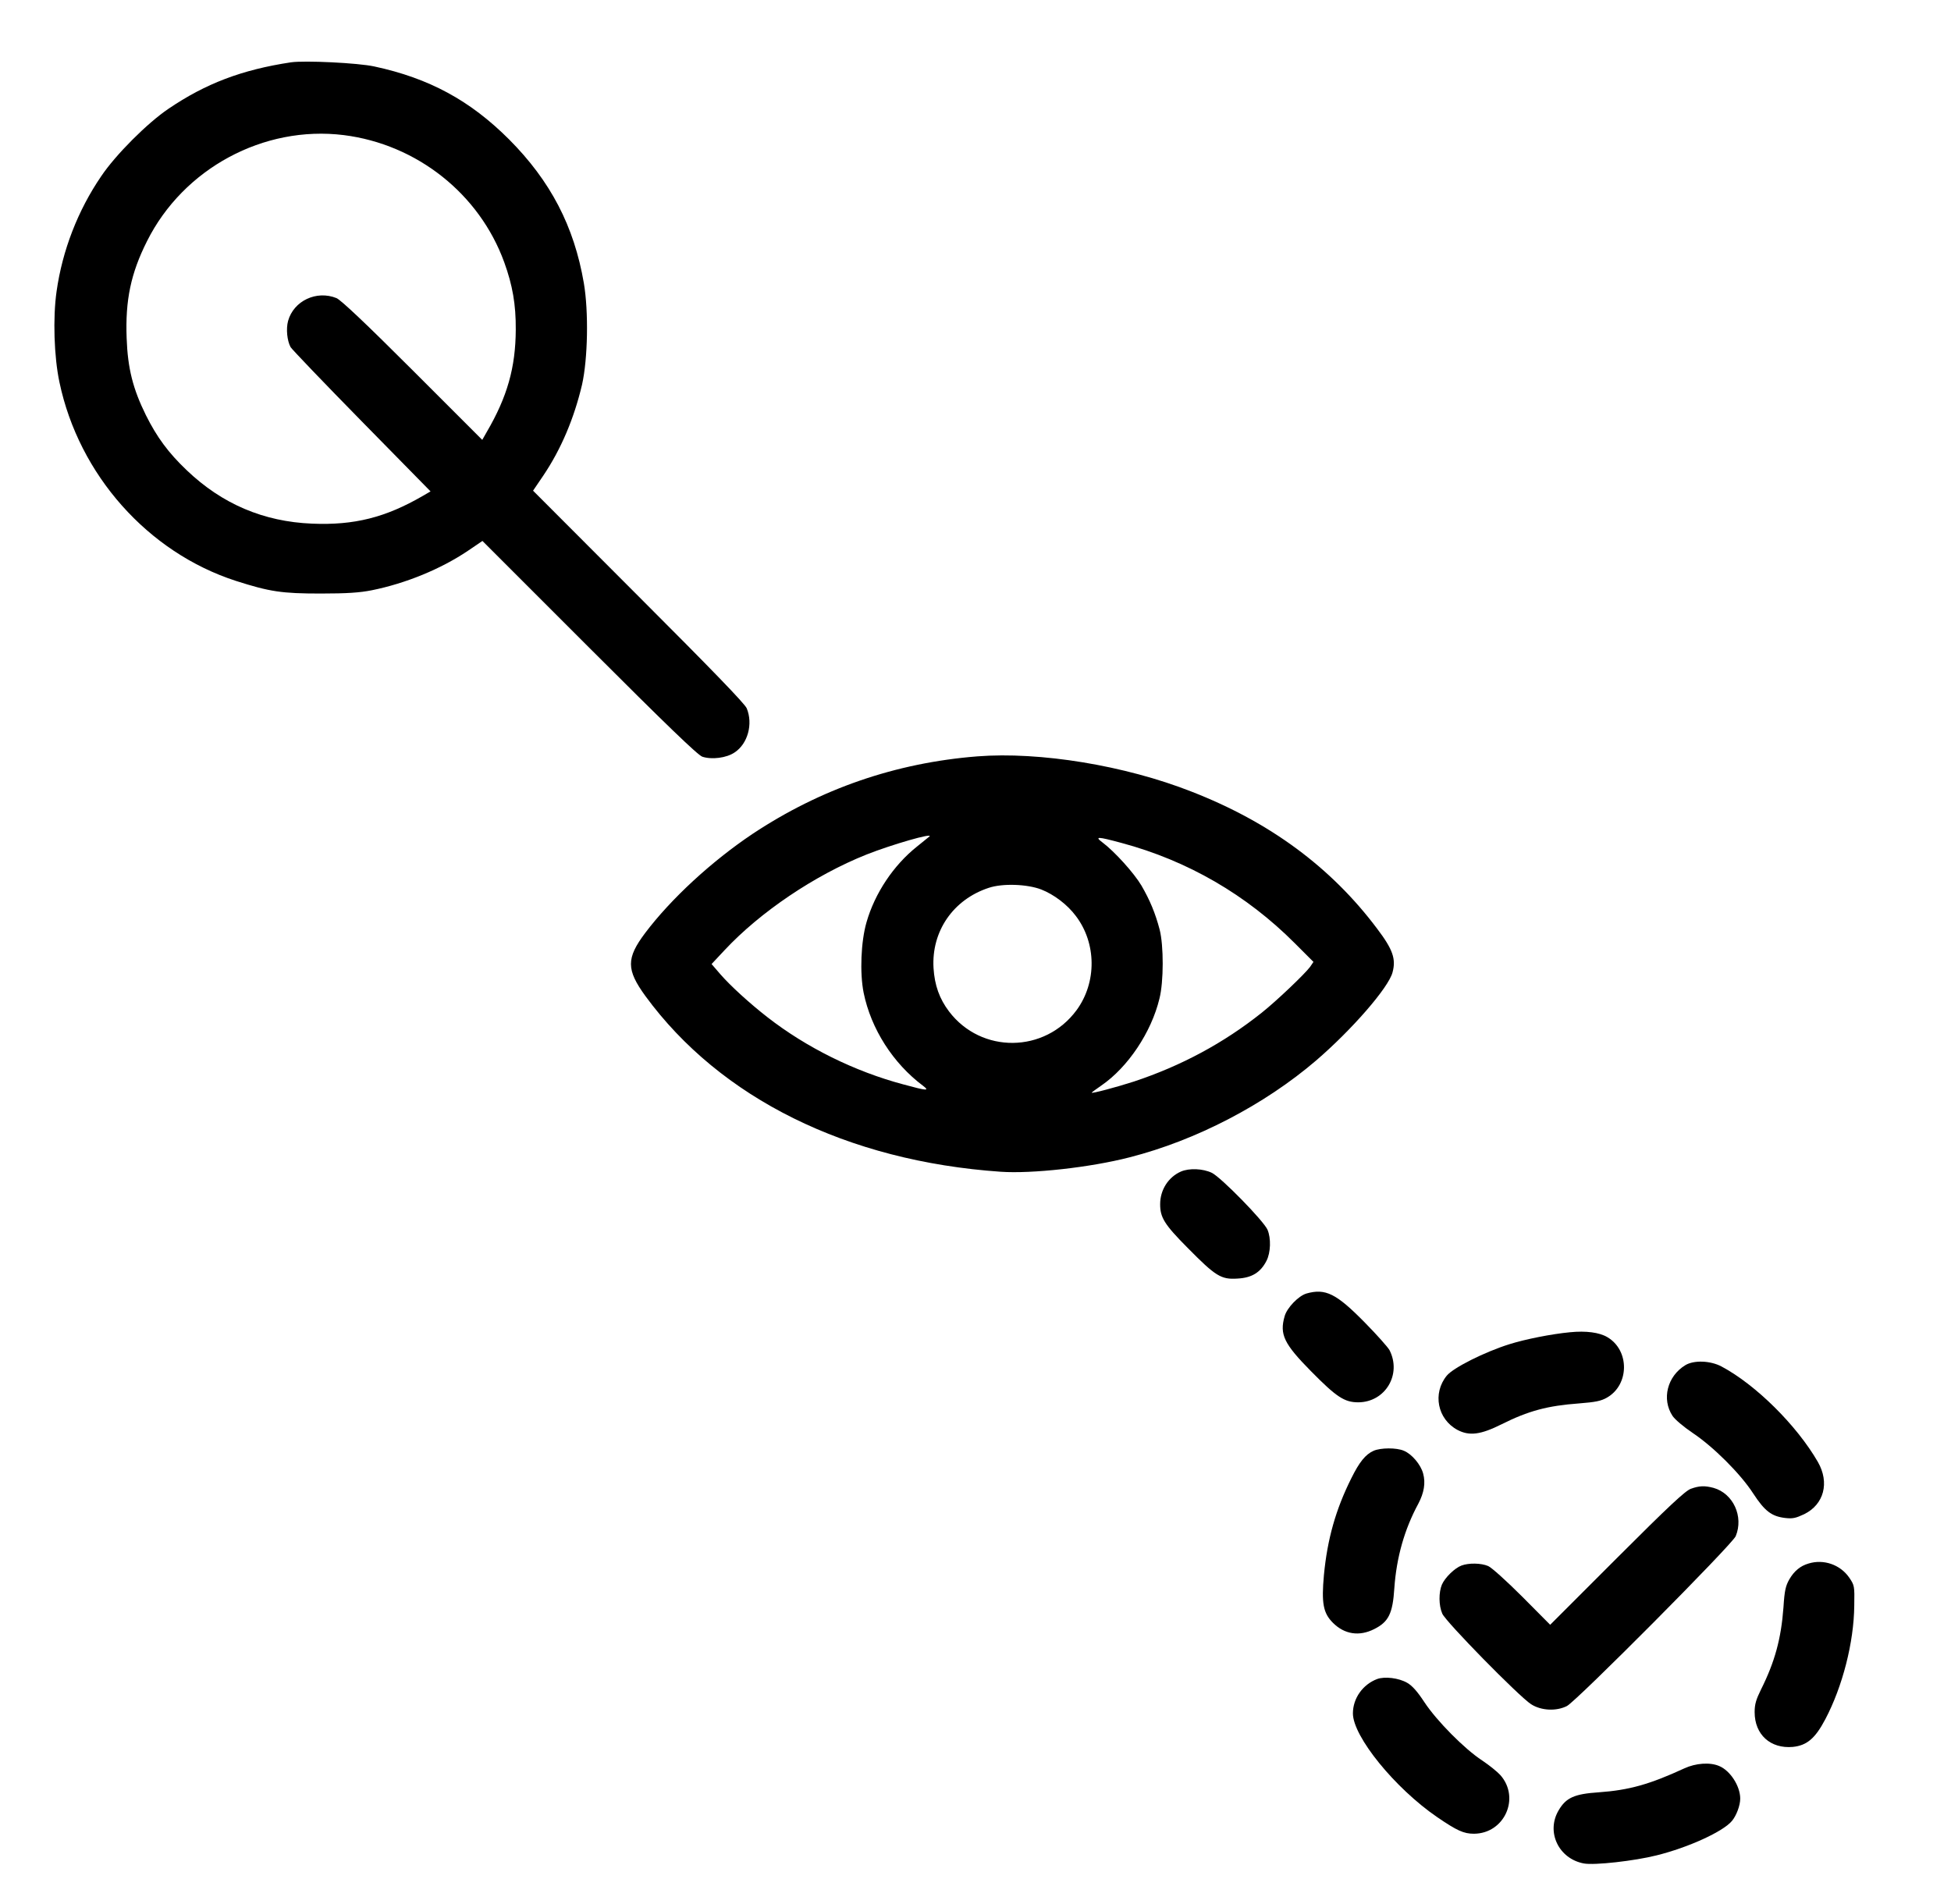 <?xml version="1.0" standalone="no"?>
<!DOCTYPE svg PUBLIC "-//W3C//DTD SVG 20010904//EN"
 "http://www.w3.org/TR/2001/REC-SVG-20010904/DTD/svg10.dtd">
<svg version="1.0" xmlns="http://www.w3.org/2000/svg"
 width="1083pt" height="1057pt" viewBox="0 0 1083 1057"
 preserveAspectRatio="xMidYMid meet">
<g transform="translate(0,1057) scale(0.1,-0.1)"
fill="#000000" stroke="none">
<path d="M1615 10224 c-272 -41 -474 -118 -680 -258 -117 -79 -293 -255 -373
-374 -130 -190 -216 -413 -248 -640 -21 -147 -14 -363 16 -504 108 -514 491
-945 980 -1103 188 -60 254 -70 470 -70 147 0 217 5 283 18 189 38 384 118
534 219 l81 55 594 -594 c426 -426 602 -596 627 -604 52 -17 134 -7 179 24 73
48 103 158 67 245 -11 26 -196 217 -601 622 l-585 586 57 84 c99 147 171 318
215 505 32 143 37 404 10 563 -54 316 -185 567 -415 798 -217 217 -445 340
-748 405 -91 20 -387 34 -463 23z m293 -404 c406 -51 753 -326 891 -706 46
-127 65 -234 64 -374 -1 -210 -47 -373 -161 -568 l-25 -44 -386 386 c-262 262
-398 390 -423 401 -111 45 -238 -15 -269 -127 -12 -45 -5 -110 14 -145 7 -12
184 -197 394 -411 l383 -390 -43 -25 c-207 -120 -381 -164 -615 -154 -269 11
-499 109 -695 296 -103 98 -166 184 -227 306 -72 146 -101 259 -107 428 -8
210 23 359 113 538 202 404 648 644 1092 589z"/>
<path d="M5425 6371 c-454 -36 -870 -180 -1247 -430 -227 -152 -453 -360 -597
-551 -105 -140 -105 -203 2 -350 415 -567 1119 -916 1972 -975 173 -12 498 24
715 80 369 94 749 292 1035 537 198 170 403 405 425 490 20 74 2 127 -86 243
-255 340 -595 591 -1029 760 -371 146 -843 223 -1190 196z m-266 -445 c-2 -2
-33 -27 -68 -55 -131 -104 -235 -260 -281 -421 -31 -107 -38 -281 -16 -391 41
-201 163 -392 330 -517 38 -29 22 -28 -110 8 -270 72 -537 204 -754 373 -99
77 -205 174 -260 237 l-50 58 72 77 c198 212 500 416 788 531 139 55 374 123
349 100z m1068 -36 c365 -98 692 -287 961 -557 l103 -103 -19 -28 c-29 -39
-185 -188 -268 -254 -212 -169 -447 -295 -709 -382 -99 -32 -235 -68 -235 -62
0 2 24 19 54 40 147 101 277 295 322 482 24 94 24 295 1 384 -24 91 -54 163
-101 244 -41 69 -148 188 -216 239 -45 34 -30 34 107 -3z m-447 -258 c71 -28
145 -84 192 -147 115 -151 117 -369 4 -523 -176 -239 -529 -243 -708 -7 -53
70 -80 145 -86 241 -12 204 109 380 306 445 77 26 214 21 292 -9z"/>
<path d="M6555 4066 c-70 -31 -115 -102 -115 -181 0 -74 23 -112 153 -243 155
-157 185 -176 276 -170 80 4 128 34 161 98 24 46 26 126 6 173 -21 49 -258
291 -309 316 -50 24 -126 27 -172 7z"/>
<path d="M7252 3389 c-44 -13 -108 -79 -121 -126 -29 -101 -4 -153 147 -306
141 -143 185 -172 262 -172 150 1 242 155 173 290 -9 16 -70 85 -136 152 -159
162 -219 192 -325 162z"/>
<path d="M8715 3174 c-105 -10 -249 -39 -335 -66 -138 -43 -313 -131 -349
-175 -80 -98 -52 -241 59 -301 66 -35 129 -27 245 31 150 75 255 103 431 116
89 7 121 13 154 32 125 71 127 263 2 336 -44 26 -118 36 -207 27z"/>
<path d="M9355 2991 c-100 -61 -132 -188 -71 -281 13 -20 63 -62 112 -95 114
-76 265 -226 336 -336 64 -98 102 -127 177 -136 42 -5 59 -1 106 21 110 54
142 175 76 290 -117 203 -345 429 -535 530 -62 33 -154 36 -201 7z"/>
<path d="M7625 2516 c-45 -20 -79 -62 -124 -153 -86 -172 -133 -337 -152 -538
-14 -155 -4 -210 50 -264 64 -64 146 -77 229 -35 80 40 103 86 112 228 12 170
56 326 133 468 32 61 41 115 27 167 -13 50 -63 109 -107 127 -41 18 -129 17
-168 0z"/>
<path d="M9386 2305 c-31 -11 -125 -99 -411 -385 l-370 -370 -155 156 c-85 85
-170 162 -189 170 -39 17 -108 18 -148 3 -38 -14 -92 -67 -109 -106 -18 -43
-18 -115 2 -161 18 -44 425 -459 493 -503 56 -36 140 -40 199 -10 55 29 918
897 937 943 45 109 -14 237 -123 268 -49 13 -79 12 -126 -5z"/>
<path d="M10039 1890 c-45 -13 -79 -41 -106 -87 -21 -37 -27 -62 -33 -156 -13
-175 -48 -303 -125 -457 -27 -55 -35 -81 -35 -125 0 -125 88 -204 212 -193 78
8 124 47 180 153 96 182 159 427 161 631 2 110 1 113 -28 156 -50 72 -142 104
-226 78z"/>
<path d="M7645 1249 c-80 -30 -135 -107 -135 -191 0 -128 233 -415 468 -576
110 -75 147 -92 204 -92 169 1 258 198 147 325 -17 19 -63 56 -102 82 -98 64
-252 220 -320 323 -40 61 -68 92 -96 108 -47 27 -124 36 -166 21z"/>
<path d="M9350 753 c-193 -89 -307 -121 -475 -133 -136 -9 -182 -30 -223 -100
-71 -120 0 -269 140 -295 58 -11 281 14 404 45 177 44 369 132 418 191 25 30
46 86 46 124 0 70 -56 156 -117 181 -51 22 -130 16 -193 -13z"/>
</g>
</svg>
